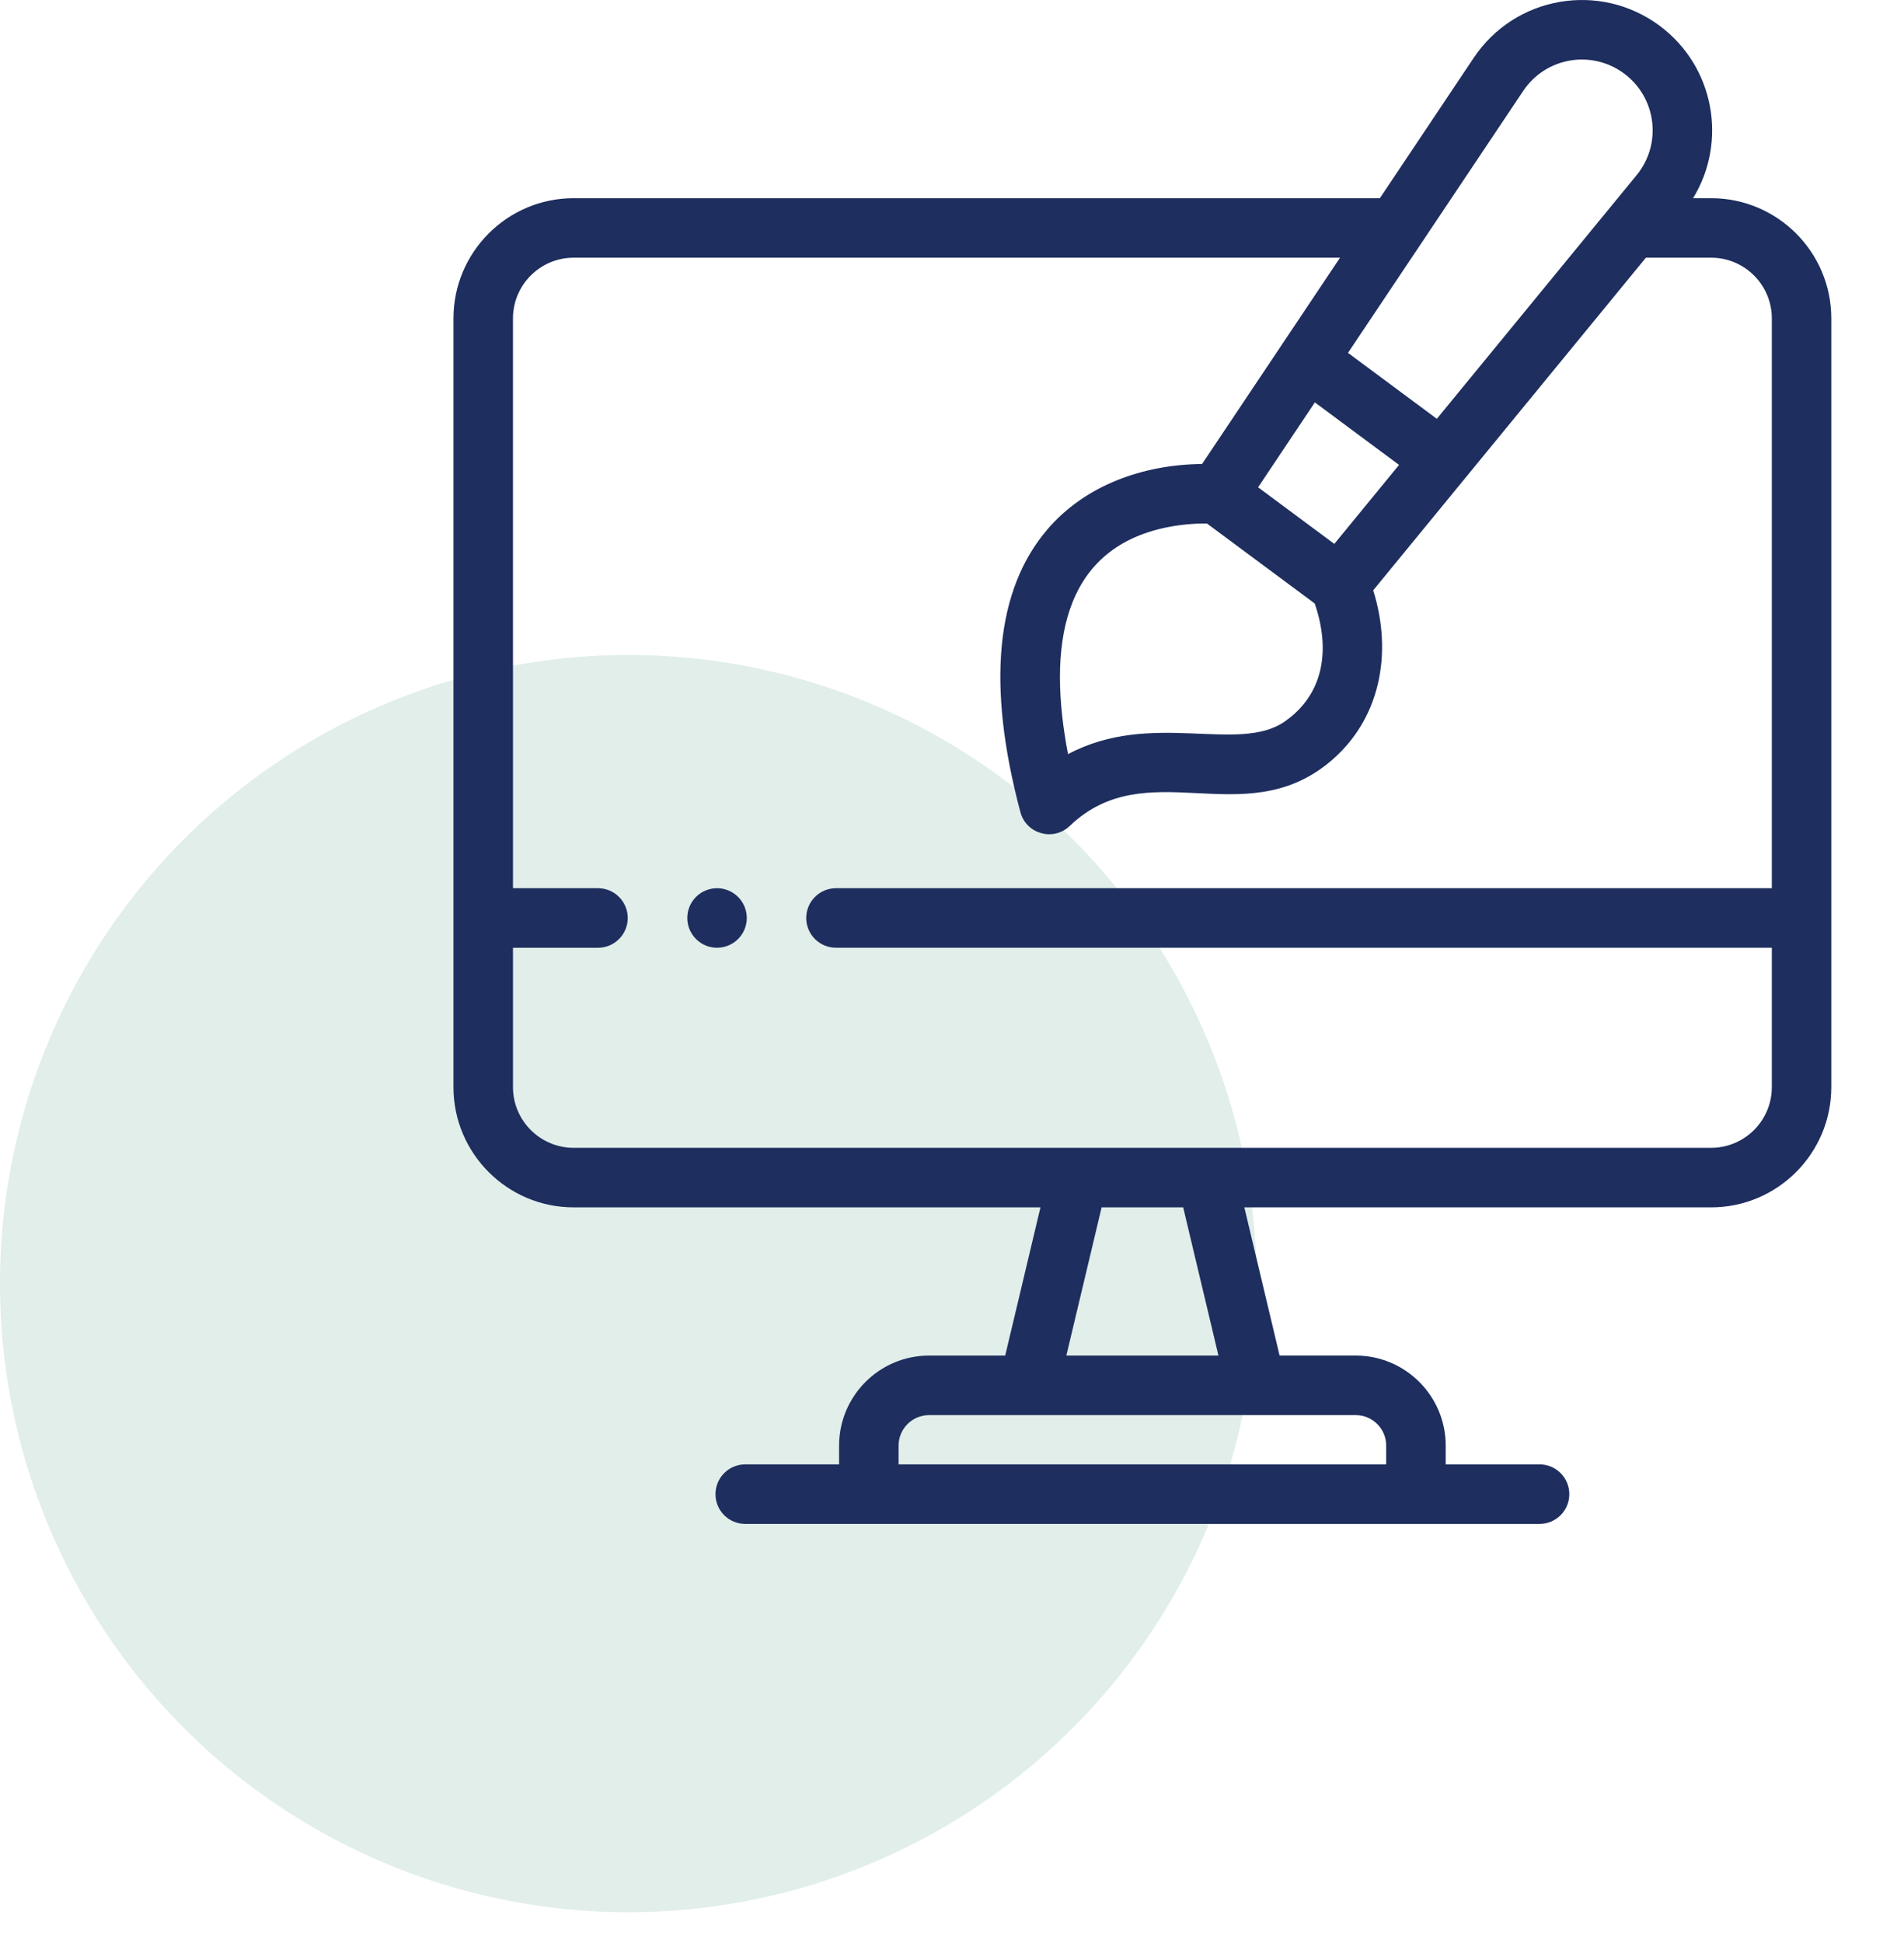 <svg width="50" height="51" viewBox="0 0 50 51" fill="none" xmlns="http://www.w3.org/2000/svg">
<circle cx="16.5" cy="33.692" r="16.5" fill="#6CAD9A" fill-opacity="0.2"/>
<path d="M44.935 5.202H44.461C45.365 3.729 45.031 1.752 43.58 0.674C42.015 -0.486 39.792 -0.113 38.7 1.519L36.236 5.202H15.064C13.324 5.202 11.908 6.618 11.908 8.358V28.535C11.908 30.275 13.324 31.691 15.064 31.691H27.323L26.397 35.581H24.398C23.095 35.581 22.035 36.641 22.035 37.944V38.437H19.57C19.139 38.437 18.789 38.787 18.789 39.219C18.789 39.65 19.139 40 19.57 40H40.429C40.861 40 41.211 39.65 41.211 39.219C41.211 38.787 40.861 38.437 40.429 38.437H37.965V37.944C37.965 36.641 36.905 35.581 35.602 35.581H33.603L32.677 31.691H44.935C46.676 31.691 48.091 30.275 48.091 28.535V24.095V8.358C48.091 6.617 46.676 5.202 44.935 5.202ZM33.742 18.936C32.52 19.791 30.232 18.629 28.047 19.795C27.514 17.025 27.85 14.42 30.625 13.845C30.984 13.77 31.37 13.736 31.698 13.743C32.638 14.44 33.588 15.145 34.525 15.84C34.935 17.032 34.781 18.208 33.742 18.936ZM34.529 10.562L36.74 12.203L35.04 14.276C34.34 13.757 33.738 13.31 33.038 12.791C33.183 12.573 34.396 10.76 34.529 10.562ZM39.999 2.388C40.59 1.503 41.797 1.298 42.648 1.929C43.5 2.561 43.653 3.775 42.978 4.598C41.781 6.058 38.934 9.528 37.732 10.993L35.399 9.262L39.999 2.388ZM36.402 37.944V38.437H23.597V37.944C23.597 37.503 23.956 37.144 24.398 37.144H35.602C36.043 37.144 36.402 37.503 36.402 37.944ZM31.997 35.581H28.003L28.929 31.691H31.071L31.997 35.581ZM46.529 28.535C46.529 29.414 45.814 30.128 44.935 30.128C43.695 30.128 16.459 30.128 15.065 30.128C14.186 30.128 13.471 29.414 13.471 28.535V24.877H15.704C16.135 24.877 16.485 24.527 16.485 24.095C16.485 23.664 16.135 23.314 15.704 23.314H13.471V8.358C13.471 7.479 14.186 6.764 15.064 6.764H35.19C34.442 7.883 32.258 11.146 31.567 12.179C30.036 12.193 28.507 12.726 27.506 13.895C26.145 15.484 25.906 17.981 26.796 21.317C26.948 21.888 27.659 22.092 28.09 21.681C30.11 19.751 32.626 21.856 34.879 20.033C36.254 18.919 36.58 17.149 36.061 15.495C36.762 14.64 42.519 7.621 43.222 6.764H44.935C45.814 6.764 46.529 7.479 46.529 8.358V23.314H21.953C21.522 23.314 21.172 23.664 21.172 24.095C21.172 24.527 21.522 24.876 21.953 24.876H46.529V28.535Z" fill="#1E2E5E"/>
<path d="M18.677 23.329C18.301 23.406 18.049 23.731 18.049 24.096C18.049 24.584 18.496 24.959 18.983 24.861C19.416 24.773 19.679 24.357 19.596 23.942C19.509 23.515 19.095 23.245 18.677 23.329Z" fill="#1E2E5E"/>
</svg>
